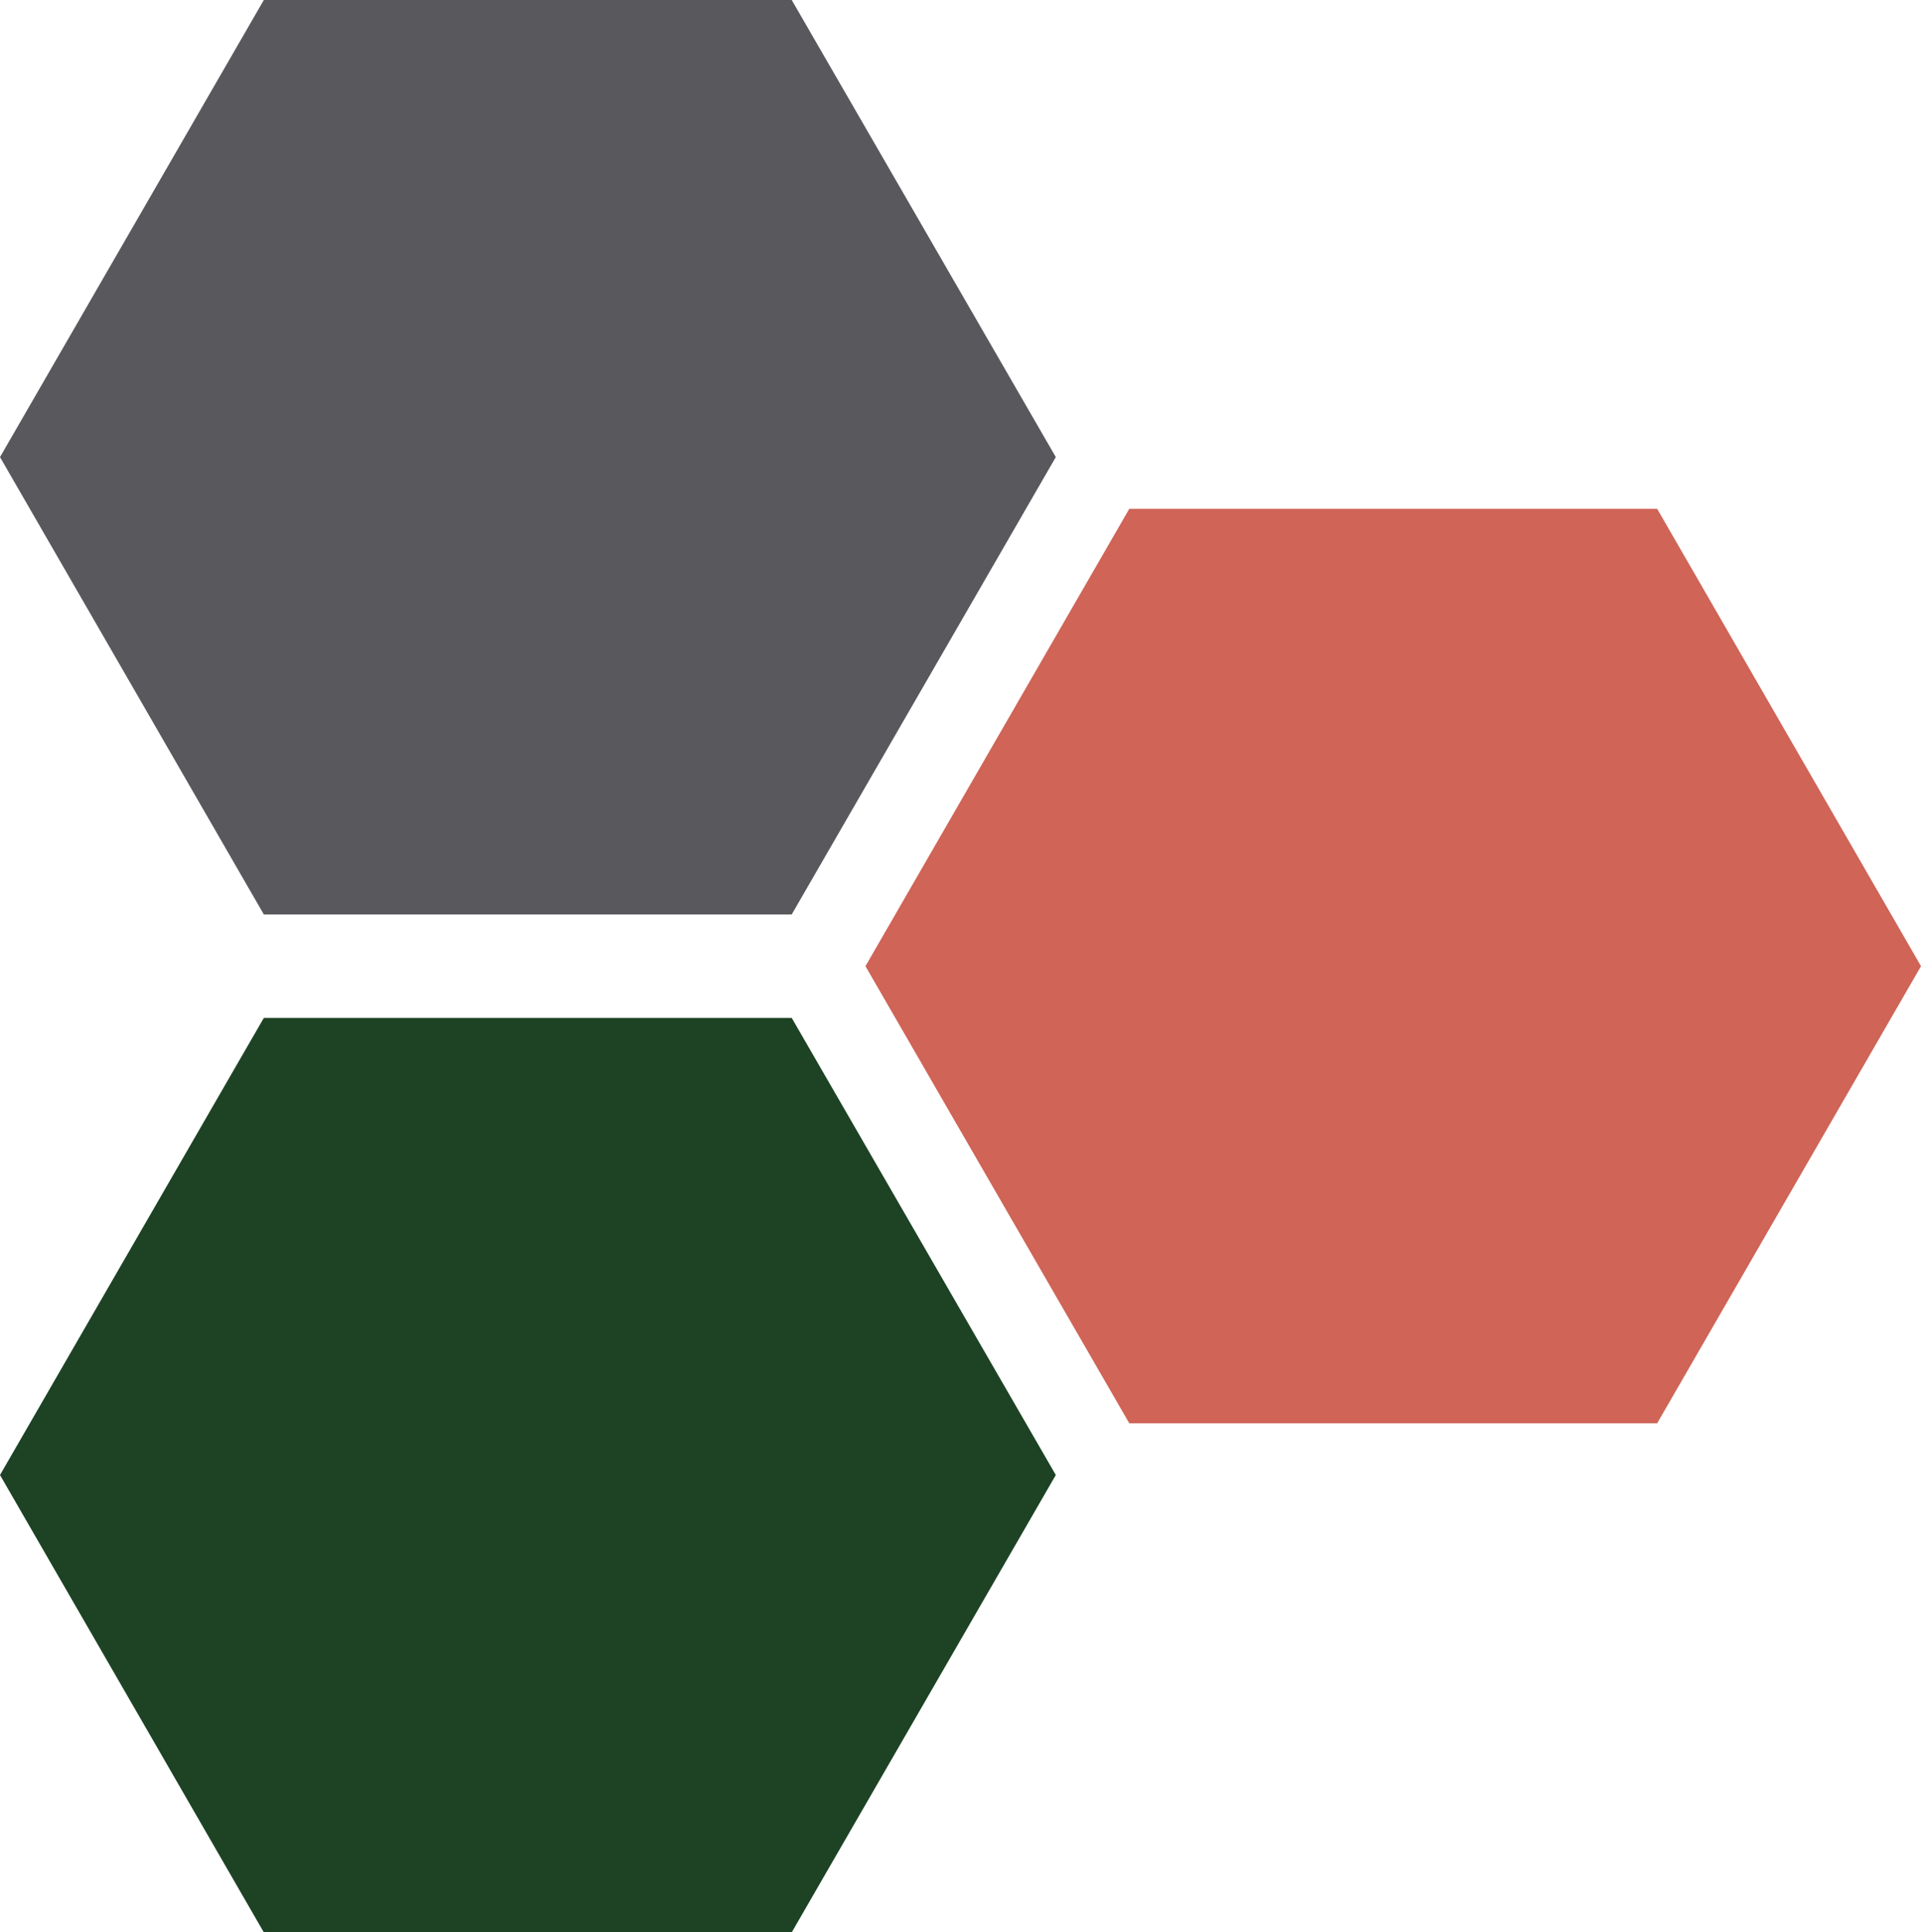 <svg xmlns="http://www.w3.org/2000/svg" id="Ebene_2" data-name="Ebene 2" viewBox="0 0 74.27 74.7"><defs><style>      .cls-1 {        fill: #cf6457;      }      .cls-2 {        fill: #1d4324;      }      .cls-3 {        fill: #59595d;      }    </style></defs><g id="Ebene_1-2" data-name="Ebene 1"><polygon class="cls-2" points="30.61 39.35 10.2 39.35 0 57.02 10.2 74.7 30.61 74.7 40.82 57.02 30.61 39.35"></polygon><polygon class="cls-3" points="30.61 0 10.2 0 0 17.67 10.2 35.35 30.61 35.35 40.82 17.67 30.61 0"></polygon><polygon class="cls-1" points="64.07 19.67 43.66 19.67 33.46 37.35 43.66 55.02 64.07 55.02 74.27 37.35 64.07 19.67"></polygon></g></svg>